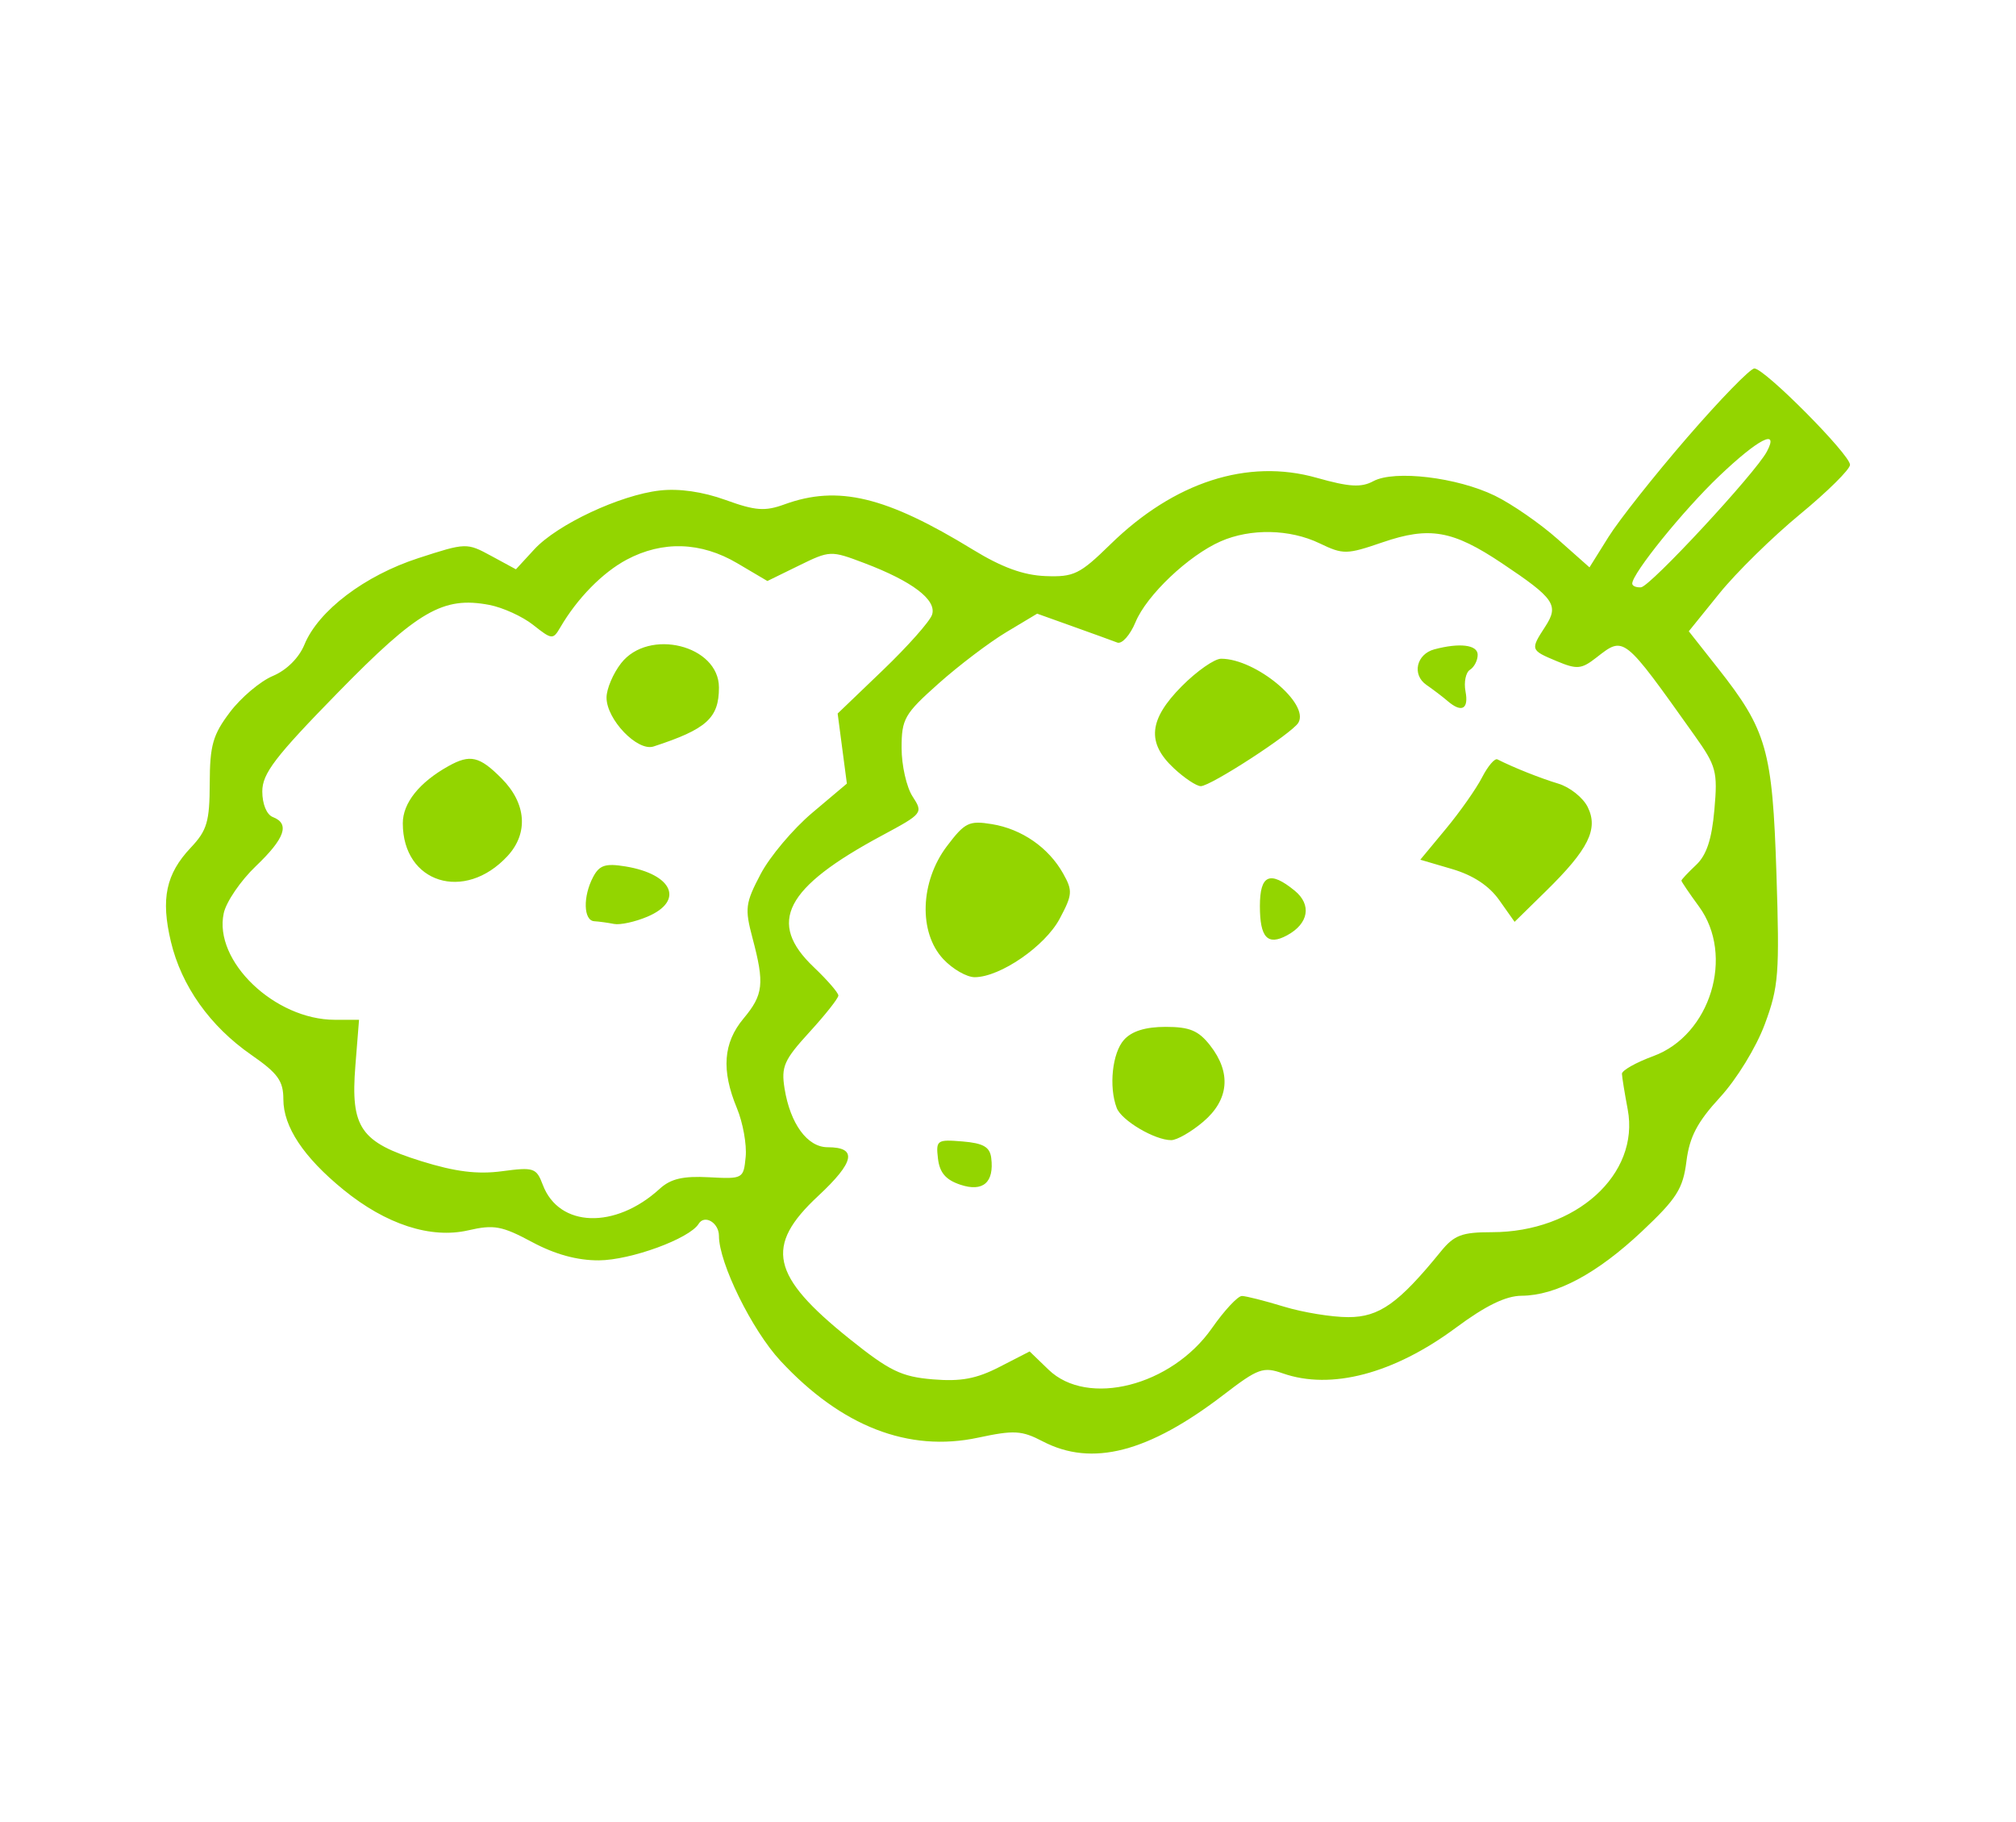 <svg width="249" height="225" viewBox="0 0 249 225" fill="none" xmlns="http://www.w3.org/2000/svg">
<path fill-rule="evenodd" clip-rule="evenodd" d="M208.391 54.024C204.335 58.713 199.961 64.239 198.669 66.306L196.321 70.063L192.377 66.565C190.208 64.641 186.727 62.235 184.643 61.218C179.972 58.94 172.23 58.014 169.62 59.421C168.124 60.228 166.651 60.14 162.622 59.001C154.096 56.59 145.025 59.519 137.141 67.227C133.366 70.918 132.633 71.275 129.121 71.139C126.404 71.033 123.742 70.063 120.169 67.876C109.423 61.298 103.502 59.877 96.89 62.285C94.479 63.164 93.299 63.075 89.615 61.74C86.805 60.722 83.874 60.301 81.493 60.571C76.578 61.129 68.814 64.77 65.986 67.844L63.723 70.303L60.672 68.648C57.653 67.01 57.561 67.012 51.673 68.923C45.035 71.077 39.323 75.411 37.601 79.601C36.925 81.246 35.398 82.759 33.691 83.478C32.15 84.126 29.772 86.133 28.406 87.938C26.288 90.736 25.92 92.028 25.905 96.716C25.891 101.469 25.574 102.546 23.564 104.674C20.493 107.927 19.846 110.983 21.108 116.285C22.414 121.768 25.941 126.732 31.045 130.27C34.322 132.542 34.999 133.481 34.999 135.756C34.999 139.145 37.499 142.906 42.417 146.916C47.673 151.201 53.194 152.999 57.832 151.933C61.008 151.202 61.998 151.384 65.716 153.378C68.555 154.901 71.293 155.652 73.959 155.639C77.898 155.62 85.166 152.963 86.29 151.13C87.022 149.938 88.798 150.991 88.798 152.618C88.798 155.969 92.88 164.26 96.393 168.044C103.914 176.146 112.214 179.373 120.804 177.536C125.256 176.585 126.191 176.638 128.797 177.996C134.877 181.164 141.837 179.367 151.145 172.227C155.385 168.973 156.02 168.744 158.434 169.592C164.4 171.688 172.157 169.644 179.827 163.955C183.499 161.232 185.982 160.023 187.937 160.01C192.204 159.982 197.254 157.28 202.799 152.06C207.102 148.009 207.868 146.805 208.294 143.418C208.674 140.39 209.629 138.569 212.443 135.505C214.509 133.257 216.913 129.332 217.973 126.478C219.686 121.865 219.81 120.254 219.411 107.872C218.919 92.6 218.225 90.173 212.165 82.491L208.586 77.955L212.372 73.272C214.453 70.697 218.934 66.301 222.329 63.503C225.722 60.705 228.5 57.958 228.5 57.397C228.5 56.128 217.946 45.5 216.686 45.5C216.179 45.5 212.446 49.335 208.391 54.024ZM212.334 58.798C207.91 63.014 201.601 70.812 201.601 72.064C201.601 72.36 202.089 72.567 202.685 72.525C203.814 72.445 216.794 58.452 218.224 55.773C219.79 52.841 217.178 54.183 212.334 58.798ZM150.772 66.848C146.804 68.59 141.635 73.489 140.254 76.818C139.585 78.431 138.57 79.57 137.997 79.348C137.425 79.128 134.964 78.234 132.529 77.365L128.103 75.781L124.286 78.068C122.187 79.326 118.42 82.183 115.914 84.416C111.702 88.169 111.358 88.769 111.358 92.372C111.358 94.515 111.967 97.204 112.709 98.346C114.041 100.394 113.987 100.463 108.949 103.169C96.942 109.616 94.71 113.92 100.512 119.433C102.182 121.02 103.549 122.596 103.549 122.935C103.549 123.274 101.943 125.308 99.979 127.454C96.835 130.891 96.468 131.722 96.902 134.42C97.604 138.778 99.724 141.67 102.216 141.67C105.933 141.67 105.581 143.474 101.043 147.699C94.401 153.884 95.206 157.542 104.922 165.333C109.874 169.303 111.329 170.01 115.211 170.335C118.68 170.624 120.599 170.266 123.453 168.799L127.174 166.887L129.509 169.141C134.329 173.793 144.687 171.162 149.687 164.015C151.22 161.823 152.888 160.034 153.393 160.039C153.897 160.044 156.227 160.635 158.57 161.351C160.913 162.067 164.496 162.652 166.535 162.652C170.353 162.652 172.748 160.953 177.95 154.556C179.603 152.522 180.556 152.161 184.269 152.161C194.65 152.161 202.552 145.019 201.042 137C200.665 135.001 200.344 133.023 200.329 132.607C200.312 132.19 202.056 131.205 204.204 130.417C211.267 127.827 214.27 117.989 209.844 111.945C208.651 110.315 207.675 108.877 207.675 108.749C207.675 108.621 208.49 107.751 209.485 106.816C210.777 105.604 211.424 103.654 211.746 100.006C212.165 95.257 211.992 94.607 209.285 90.804C200.449 78.388 200.615 78.519 197.162 81.21C195.321 82.645 194.781 82.693 192.273 81.644C189.012 80.282 188.997 80.237 190.857 77.376C192.58 74.726 192.023 73.911 185.52 69.563C179.423 65.484 176.566 64.983 170.76 66.971C166.319 68.493 165.907 68.499 162.981 67.093C159.308 65.328 154.46 65.231 150.772 66.848ZM77.406 69.111C74.426 70.697 71.293 73.892 69.204 77.474C68.305 79.015 68.166 79.002 65.862 77.177C64.54 76.128 62.093 75.014 60.425 74.698C54.715 73.618 51.626 75.411 41.696 85.564C33.981 93.452 32.396 95.525 32.396 97.733C32.396 99.29 32.935 100.601 33.698 100.896C35.827 101.718 35.203 103.521 31.595 106.966C29.723 108.754 27.942 111.363 27.636 112.765C26.349 118.665 33.927 125.933 41.364 125.933H44.345L43.894 131.59C43.283 139.266 44.515 141.05 52.048 143.395C56.246 144.701 58.967 145.039 62.011 144.633C65.934 144.108 66.25 144.214 67.043 146.315C69.036 151.598 75.989 151.83 81.487 146.798C82.834 145.565 84.365 145.207 87.561 145.377C91.775 145.601 91.838 145.566 92.1 142.851C92.246 141.338 91.758 138.634 91.016 136.843C89.075 132.163 89.325 128.779 91.835 125.774C94.291 122.832 94.442 121.486 92.945 115.847C91.973 112.187 92.057 111.529 93.952 107.929C95.089 105.77 97.95 102.375 100.309 100.384L104.599 96.766L104.029 92.44L103.46 88.113L109.041 82.761C112.11 79.819 114.846 76.737 115.12 75.912C115.726 74.091 112.699 71.786 106.74 69.529C102.608 67.965 102.504 67.969 98.668 69.847L94.782 71.749L91.063 69.553C86.584 66.908 81.831 66.754 77.406 69.111ZM76.713 81.9C75.724 83.167 74.914 85.076 74.914 86.144C74.914 88.854 78.737 92.83 80.722 92.183C87.275 90.049 88.798 88.675 88.798 84.9C88.798 79.681 80.125 77.529 76.713 81.9ZM177.162 80.185C174.939 80.778 174.367 83.318 176.173 84.571C177.034 85.168 178.211 86.064 178.787 86.561C180.527 88.062 181.426 87.585 181.007 85.382C180.79 84.236 181.039 83.032 181.562 82.707C182.084 82.382 182.511 81.55 182.511 80.856C182.511 79.628 180.293 79.349 177.162 80.185ZM145.965 84.739C141.885 88.851 141.604 91.713 144.974 94.861C146.281 96.083 147.782 97.082 148.31 97.082C149.537 97.082 159.543 90.586 160.354 89.263C161.799 86.908 155.102 81.345 150.823 81.345C150.004 81.345 147.818 82.873 145.965 84.739ZM55.391 94.605C51.788 96.612 49.751 99.163 49.751 101.663C49.751 109.056 57.382 111.446 62.683 105.714C65.291 102.893 65.015 99.213 61.965 96.14C59.224 93.379 58.074 93.11 55.391 94.605ZM183.049 96.006C182.334 97.398 180.326 100.253 178.587 102.35L175.425 106.164L179.351 107.317C181.946 108.08 183.92 109.38 185.174 111.154L187.071 113.838L190.935 110.05C196.198 104.889 197.446 102.378 196.1 99.659C195.526 98.498 193.893 97.198 192.472 96.771C190.241 96.099 186.991 94.805 184.948 93.775C184.618 93.609 183.763 94.613 183.049 96.006ZM116.959 104.486C113.64 108.873 113.432 115.139 116.499 118.43C117.656 119.671 119.413 120.681 120.403 120.673C123.553 120.648 129.075 116.844 130.882 113.455C132.466 110.485 132.504 109.997 131.316 107.879C129.516 104.67 126.212 102.377 122.518 101.773C119.689 101.31 119.175 101.561 116.959 104.486ZM73.263 108.289C71.984 110.696 72.057 113.677 73.396 113.761C73.993 113.797 75.094 113.949 75.843 114.097C76.593 114.245 78.448 113.841 79.964 113.198C84.548 111.257 83.099 107.95 77.245 106.993C74.782 106.591 74.036 106.833 73.263 108.289ZM155.612 111.893C155.612 115.786 156.556 116.804 158.963 115.506C161.639 114.063 162.039 111.724 159.907 109.985C156.836 107.48 155.612 108.023 155.612 111.893ZM138.826 128.406C137.379 130.018 136.932 134.205 137.929 136.822C138.519 138.37 142.624 140.796 144.656 140.796C145.359 140.796 147.135 139.777 148.603 138.532C151.797 135.825 152.106 132.482 149.475 129.111C148.033 127.265 146.941 126.807 143.969 126.807C141.479 126.807 139.79 127.333 138.826 128.406ZM115.851 143.076C116.054 144.812 116.814 145.697 118.618 146.299C121.417 147.233 122.812 146.018 122.427 142.981C122.256 141.635 121.442 141.17 118.888 140.957C115.729 140.696 115.584 140.797 115.851 143.076Z" fill="#93D500"/>
</svg>
